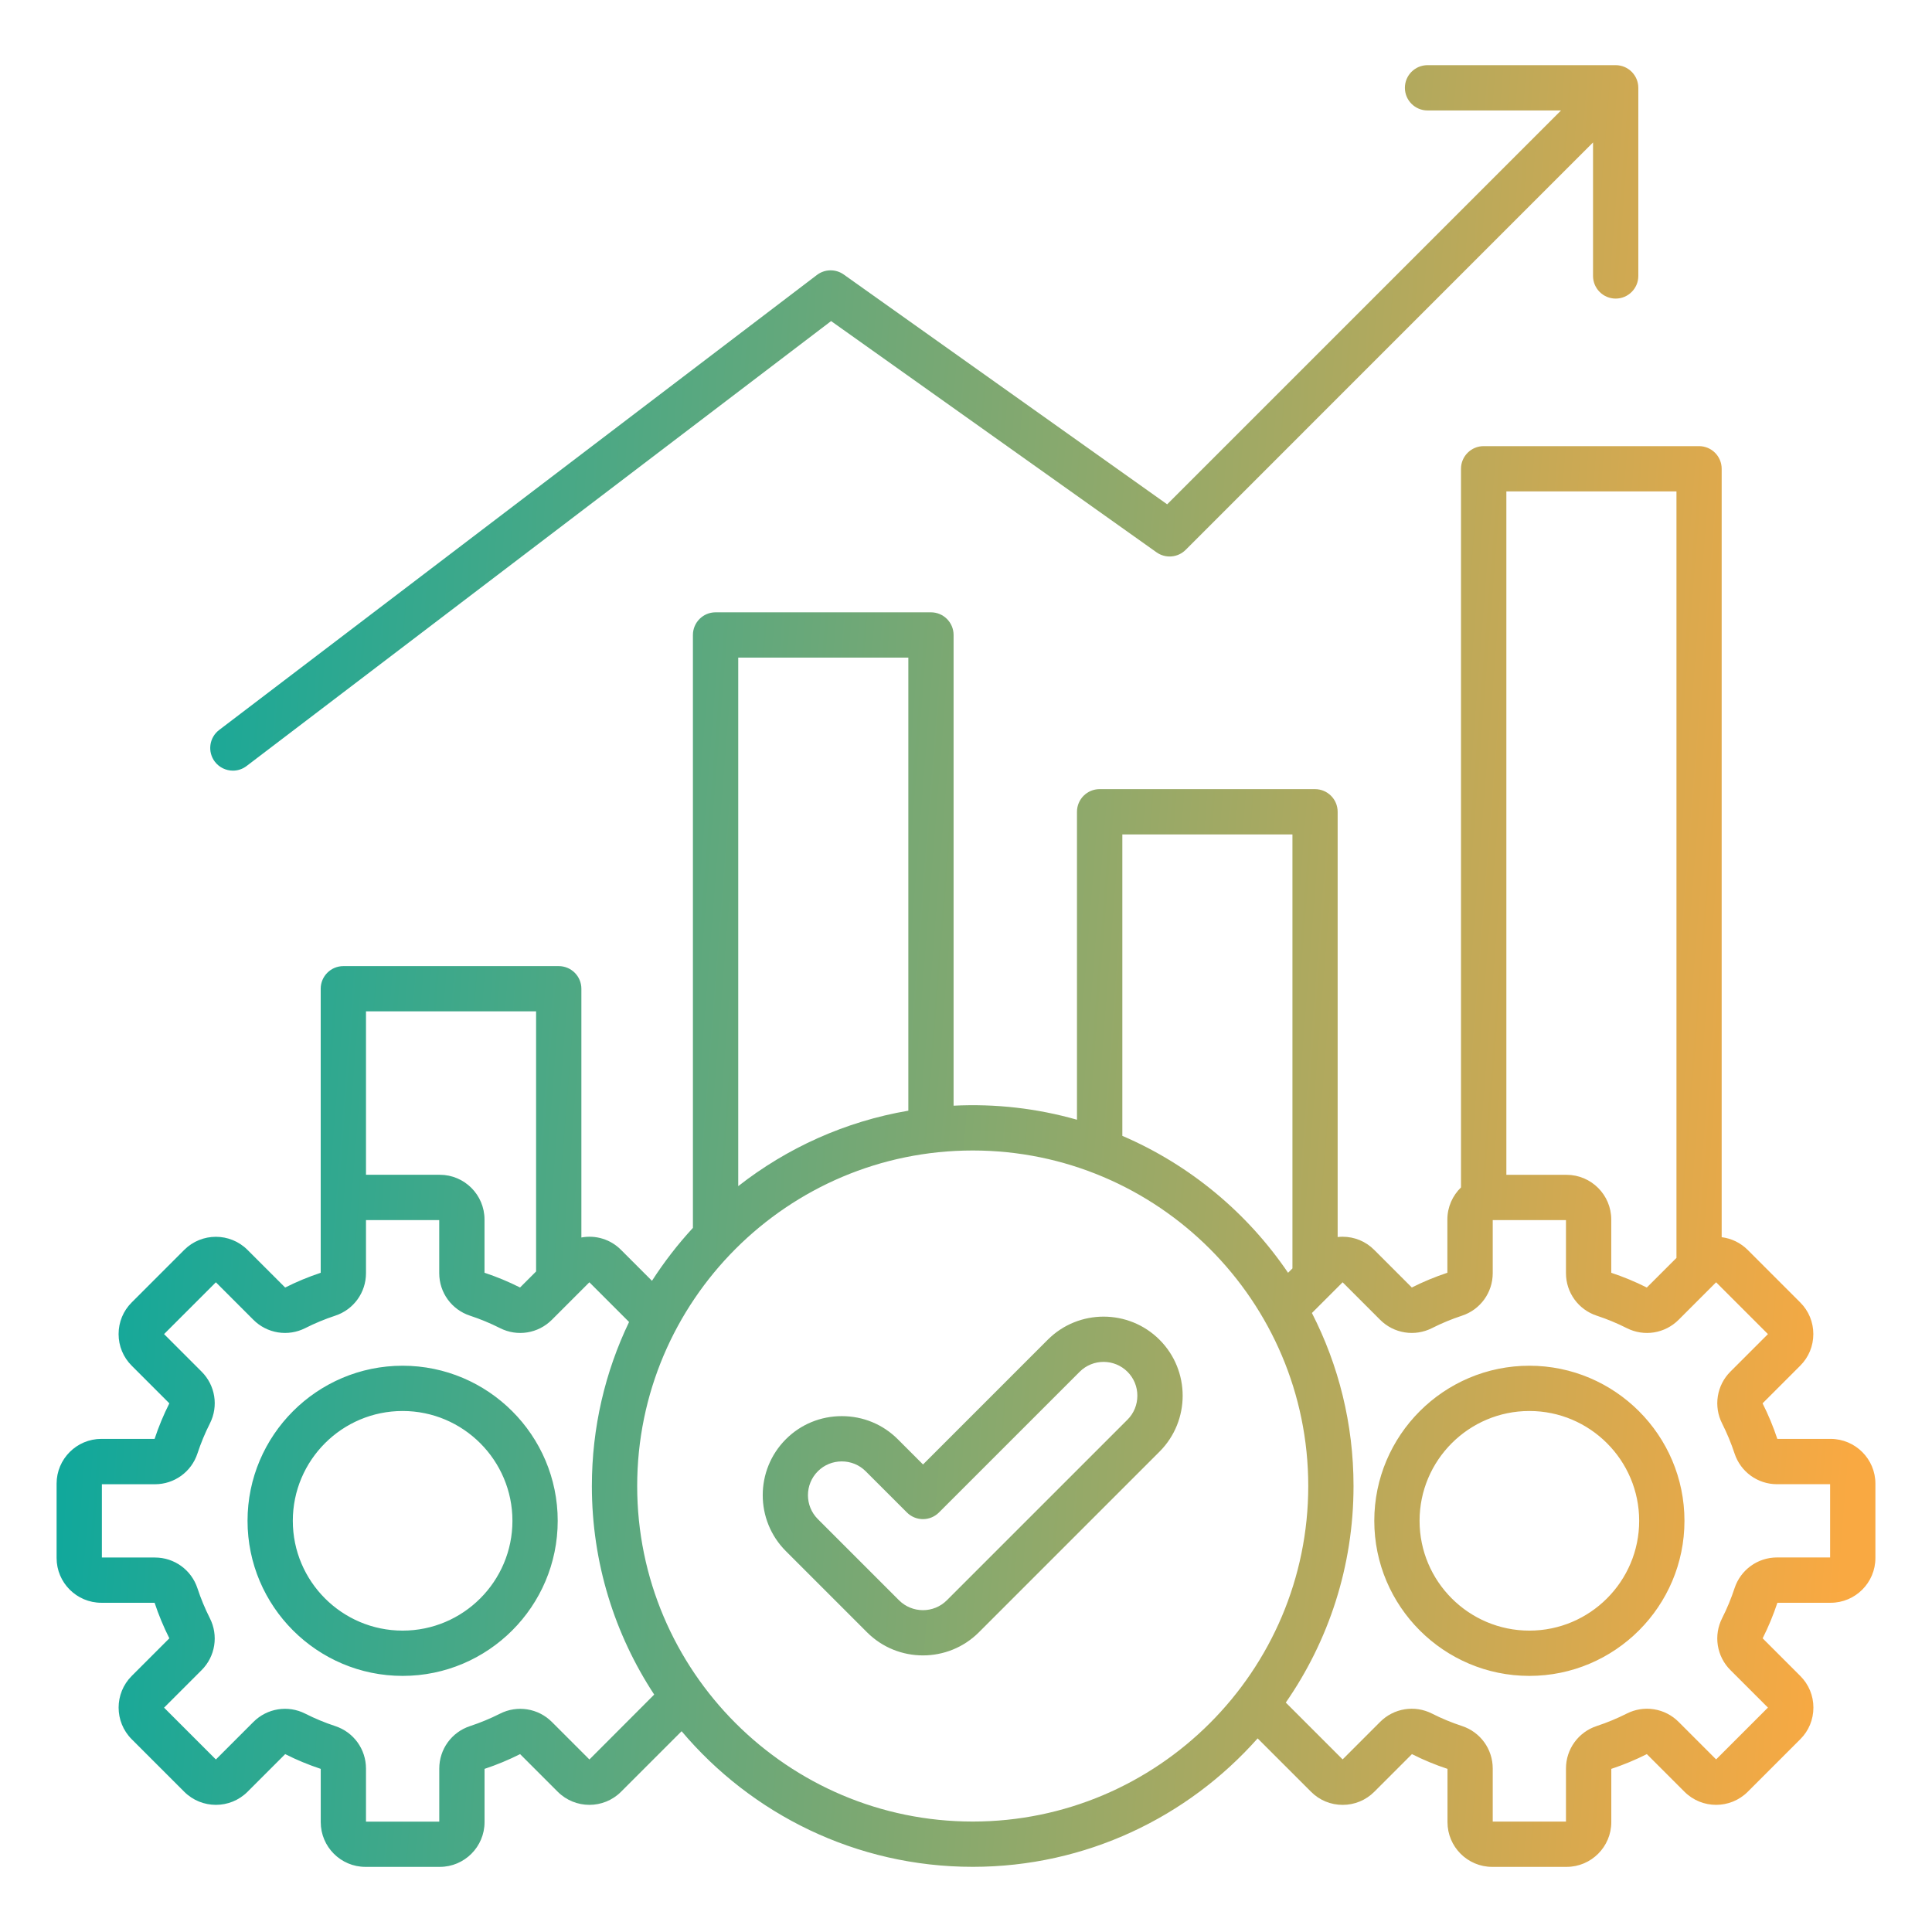 <svg xmlns="http://www.w3.org/2000/svg" width="200" height="200" viewBox="0 0 200 200" fill="none"><path d="M22.242 78.852C22.055 78.607 21.919 78.328 21.84 78.03C21.762 77.732 21.742 77.422 21.784 77.117C21.825 76.811 21.926 76.517 22.081 76.251C22.236 75.986 22.442 75.753 22.688 75.566L84.566 28.465C84.964 28.162 85.448 27.994 85.947 27.986C86.447 27.977 86.936 28.129 87.344 28.418L120.824 52.207L161.598 11.434H147.777C146.484 11.434 145.434 10.383 145.434 9.09C145.434 7.797 146.484 6.746 147.777 6.746H167.254C168.547 6.746 169.598 7.797 169.598 9.09V28.566C169.598 29.859 168.547 30.91 167.254 30.91C165.961 30.91 164.91 29.859 164.91 28.566V14.746L122.738 56.922C122.346 57.313 121.829 57.553 121.277 57.6C120.725 57.646 120.175 57.496 119.723 57.176L86.035 33.238L25.527 79.297C25.121 79.609 24.622 79.778 24.109 79.777C23.402 79.773 22.703 79.457 22.242 78.852ZM174.375 157.434C174.375 166.285 167.172 173.488 158.32 173.488C149.469 173.488 142.266 166.285 142.266 157.434C142.266 148.582 149.469 141.379 158.32 141.379C167.172 141.383 174.375 148.582 174.375 157.434ZM169.687 157.434C169.687 151.168 164.59 146.066 158.32 146.066C152.055 146.066 146.953 151.164 146.953 157.434C146.953 163.703 152.051 168.801 158.32 168.801C164.586 168.801 169.687 163.703 169.687 157.434ZM194.141 153.586V161.285C194.141 163.84 192.063 165.918 189.508 165.918H183.996C183.577 167.18 183.067 168.41 182.469 169.598L186.367 173.496C187.242 174.371 187.723 175.531 187.723 176.77C187.723 178.008 187.242 179.172 186.367 180.043L180.926 185.484C179.121 187.289 176.184 187.289 174.379 185.484L170.48 181.586C169.293 182.184 168.063 182.695 166.801 183.113V188.625C166.801 191.18 164.723 193.258 162.172 193.258H154.473C151.918 193.258 149.844 191.18 149.844 188.625V183.113C148.578 182.695 147.344 182.184 146.164 181.586L142.266 185.484C141.391 186.359 140.23 186.84 138.992 186.84C137.754 186.84 136.59 186.359 135.719 185.484L130.191 179.957C122.965 188.105 112.422 193.254 100.695 193.254C88.621 193.254 77.797 187.793 70.559 179.215L64.289 185.484C62.484 187.289 59.547 187.289 57.738 185.484L53.84 181.586C52.652 182.184 51.422 182.695 50.16 183.113V188.625C50.16 191.18 48.082 193.258 45.531 193.258H37.832C35.277 193.258 33.203 191.18 33.203 188.625V183.113C31.941 182.695 30.703 182.184 29.523 181.586L25.625 185.484C23.82 187.289 20.883 187.289 19.074 185.484L13.633 180.043C11.828 178.238 11.828 175.301 13.633 173.496L17.531 169.598C16.933 168.41 16.423 167.18 16.004 165.918H10.492C7.938 165.918 5.859 163.84 5.859 161.285V153.586C5.859 151.031 7.938 148.953 10.492 148.953H16.004C16.422 147.691 16.934 146.457 17.531 145.273L13.633 141.375C12.758 140.504 12.277 139.34 12.277 138.102C12.277 136.863 12.758 135.699 13.633 134.828L19.074 129.387C20.879 127.582 23.816 127.582 25.621 129.387L29.52 133.285C30.707 132.687 31.937 132.177 33.199 131.758V102.355C33.199 101.062 34.25 100.012 35.543 100.012H57.84C59.133 100.012 60.184 101.062 60.184 102.355V128.105C60.92 127.967 61.678 128.012 62.393 128.234C63.108 128.457 63.758 128.851 64.285 129.383L67.492 132.59C68.746 130.641 70.164 128.809 71.731 127.109V65.731C71.731 64.438 72.781 63.387 74.074 63.387H96.371C97.664 63.387 98.715 64.438 98.715 65.731V114.461C103.024 114.241 107.339 114.732 111.488 115.914V84.035C111.488 82.742 112.539 81.691 113.832 81.691H136.129C137.422 81.691 138.473 82.742 138.473 84.035V128.059C138.641 128.039 138.809 128.027 138.98 128.027C140.219 128.027 141.383 128.508 142.254 129.383L146.152 133.281C147.34 132.683 148.57 132.173 149.832 131.754V126.242C149.832 124.941 150.375 123.766 151.242 122.922V48.527C151.242 47.234 152.293 46.184 153.586 46.184H175.883C177.176 46.184 178.227 47.234 178.227 48.527V128.074C179.245 128.2 180.192 128.662 180.918 129.387L186.359 134.828C187.234 135.699 187.715 136.863 187.715 138.102C187.715 139.34 187.234 140.504 186.359 141.375L182.461 145.273C183.059 146.465 183.574 147.699 183.988 148.953H189.5C192.062 148.957 194.141 151.031 194.141 153.586ZM155.938 50.871V121.617H162.168C164.723 121.617 166.797 123.695 166.797 126.246V131.758C168.055 132.176 169.293 132.688 170.477 133.285L173.547 130.219V50.871H155.938ZM116.18 117.582C123.164 120.578 129.117 125.535 133.34 131.758L133.793 131.305V86.379H116.184V117.582H116.18ZM76.422 68.074V122.789C81.457 118.844 87.469 116.098 94.031 114.977V68.074H76.422ZM37.887 104.699V121.613H45.527C48.082 121.613 50.156 123.691 50.156 126.242V131.754C51.414 132.172 52.652 132.684 53.836 133.281L55.496 131.621V104.695H37.887V104.699ZM67.723 175.422C63.645 169.215 61.27 161.797 61.27 153.836C61.27 147.758 62.652 141.996 65.121 136.852L61.012 132.742L57.125 136.629C55.703 138.047 53.547 138.395 51.758 137.484C50.757 136.98 49.721 136.55 48.656 136.199C46.75 135.574 45.469 133.805 45.469 131.801V126.305H37.887V131.801C37.887 133.805 36.605 135.574 34.703 136.199C33.645 136.547 32.602 136.98 31.602 137.484C30.731 137.926 29.743 138.082 28.779 137.928C27.815 137.774 26.924 137.32 26.234 136.629L22.348 132.742L16.984 138.105L20.871 141.992C22.289 143.41 22.637 145.566 21.727 147.359C21.223 148.355 20.789 149.402 20.441 150.461C19.816 152.367 18.047 153.648 16.043 153.648H10.547V161.234H16.043C18.047 161.234 19.816 162.516 20.441 164.422C20.789 165.48 21.223 166.523 21.727 167.523C22.169 168.394 22.324 169.382 22.17 170.346C22.017 171.31 21.562 172.201 20.871 172.891L16.984 176.777L22.348 182.141L26.234 178.254C27.652 176.836 29.812 176.488 31.602 177.398C32.598 177.902 33.641 178.336 34.703 178.684C36.609 179.309 37.887 181.078 37.887 183.082V188.578H45.473V183.082C45.473 181.078 46.754 179.309 48.66 178.684C49.719 178.336 50.762 177.902 51.762 177.398C52.632 176.956 53.62 176.801 54.584 176.955C55.548 177.108 56.439 177.563 57.129 178.254L61.016 182.141L67.723 175.422ZM135.43 153.832C135.43 134.68 119.848 119.098 100.695 119.098C81.543 119.098 65.961 134.68 65.961 153.832C65.961 172.984 81.543 188.566 100.695 188.566C119.848 188.566 135.43 172.984 135.43 153.832ZM189.453 153.645H183.957C181.953 153.645 180.184 152.363 179.559 150.461C179.211 149.402 178.777 148.359 178.273 147.359C177.831 146.489 177.676 145.501 177.83 144.537C177.983 143.573 178.438 142.682 179.129 141.992L183.016 138.105L177.652 132.742L173.766 136.629C172.344 138.047 170.188 138.395 168.398 137.484C167.398 136.98 166.361 136.55 165.297 136.199C163.391 135.574 162.109 133.805 162.109 131.801V126.305H154.527V131.801C154.527 133.805 153.246 135.574 151.344 136.199C150.285 136.547 149.242 136.98 148.242 137.484C147.372 137.926 146.384 138.082 145.42 137.928C144.456 137.774 143.565 137.32 142.875 136.629L138.988 132.742L135.809 135.922C138.563 141.301 140.117 147.387 140.117 153.836C140.117 162.156 137.523 169.883 133.105 176.25L138.988 182.133L142.875 178.246C144.293 176.828 146.449 176.48 148.242 177.391C149.238 177.895 150.281 178.328 151.344 178.676C153.25 179.301 154.527 181.07 154.527 183.074V188.57H162.109V183.074C162.109 181.07 163.391 179.301 165.297 178.676C166.355 178.328 167.398 177.895 168.398 177.391C169.269 176.947 170.257 176.791 171.221 176.945C172.186 177.099 173.076 177.554 173.766 178.246L177.652 182.133L183.016 176.77L179.129 172.883C178.438 172.193 177.983 171.302 177.829 170.338C177.676 169.374 177.831 168.386 178.273 167.516C178.781 166.516 179.211 165.473 179.559 164.414C180.184 162.508 181.953 161.227 183.957 161.227H189.453V153.645ZM57.734 157.434C57.734 166.285 50.531 173.488 41.68 173.488C32.828 173.488 25.625 166.285 25.625 157.434C25.625 148.582 32.828 141.379 41.68 141.379C50.531 141.383 57.734 148.582 57.734 157.434ZM53.047 157.434C53.047 151.168 47.949 146.066 41.68 146.066C35.41 146.066 30.312 151.164 30.312 157.434C30.312 163.703 35.41 168.801 41.68 168.801C47.949 168.801 53.047 163.703 53.047 157.434ZM120.035 138.691C123.227 141.883 123.227 147.082 120.035 150.273L101.336 168.973C99.738 170.57 97.641 171.367 95.543 171.367C93.445 171.367 91.348 170.57 89.754 168.973L81.352 160.57C78.16 157.379 78.16 152.184 81.352 148.988C82.894 147.445 84.949 146.598 87.144 146.598C89.34 146.598 91.394 147.445 92.938 148.988L95.551 151.602L108.461 138.691C111.645 135.5 116.844 135.5 120.035 138.691ZM117.738 144.484C117.741 144.025 117.652 143.569 117.477 143.144C117.302 142.719 117.044 142.333 116.719 142.008C115.352 140.641 113.129 140.641 111.766 142.008L97.199 156.574C96.76 157.013 96.164 157.26 95.543 157.26C94.922 157.26 94.326 157.013 93.887 156.574L89.617 152.305C88.961 151.648 88.082 151.285 87.141 151.285C86.199 151.285 85.32 151.648 84.664 152.305C83.297 153.672 83.297 155.895 84.664 157.258L93.066 165.66C94.434 167.023 96.652 167.027 98.019 165.66L116.719 146.961C117.379 146.301 117.738 145.422 117.738 144.484Z" fill="url(#paint0_linear_4010_379)"></path><defs><linearGradient id="paint0_linear_4010_379" x1="10.075" y1="58.555" x2="197.809" y2="73.366" gradientUnits="userSpaceOnUse"><stop stop-color="#0CA89D"></stop><stop offset="1" stop-color="#F9A942"></stop></linearGradient></defs></svg>
